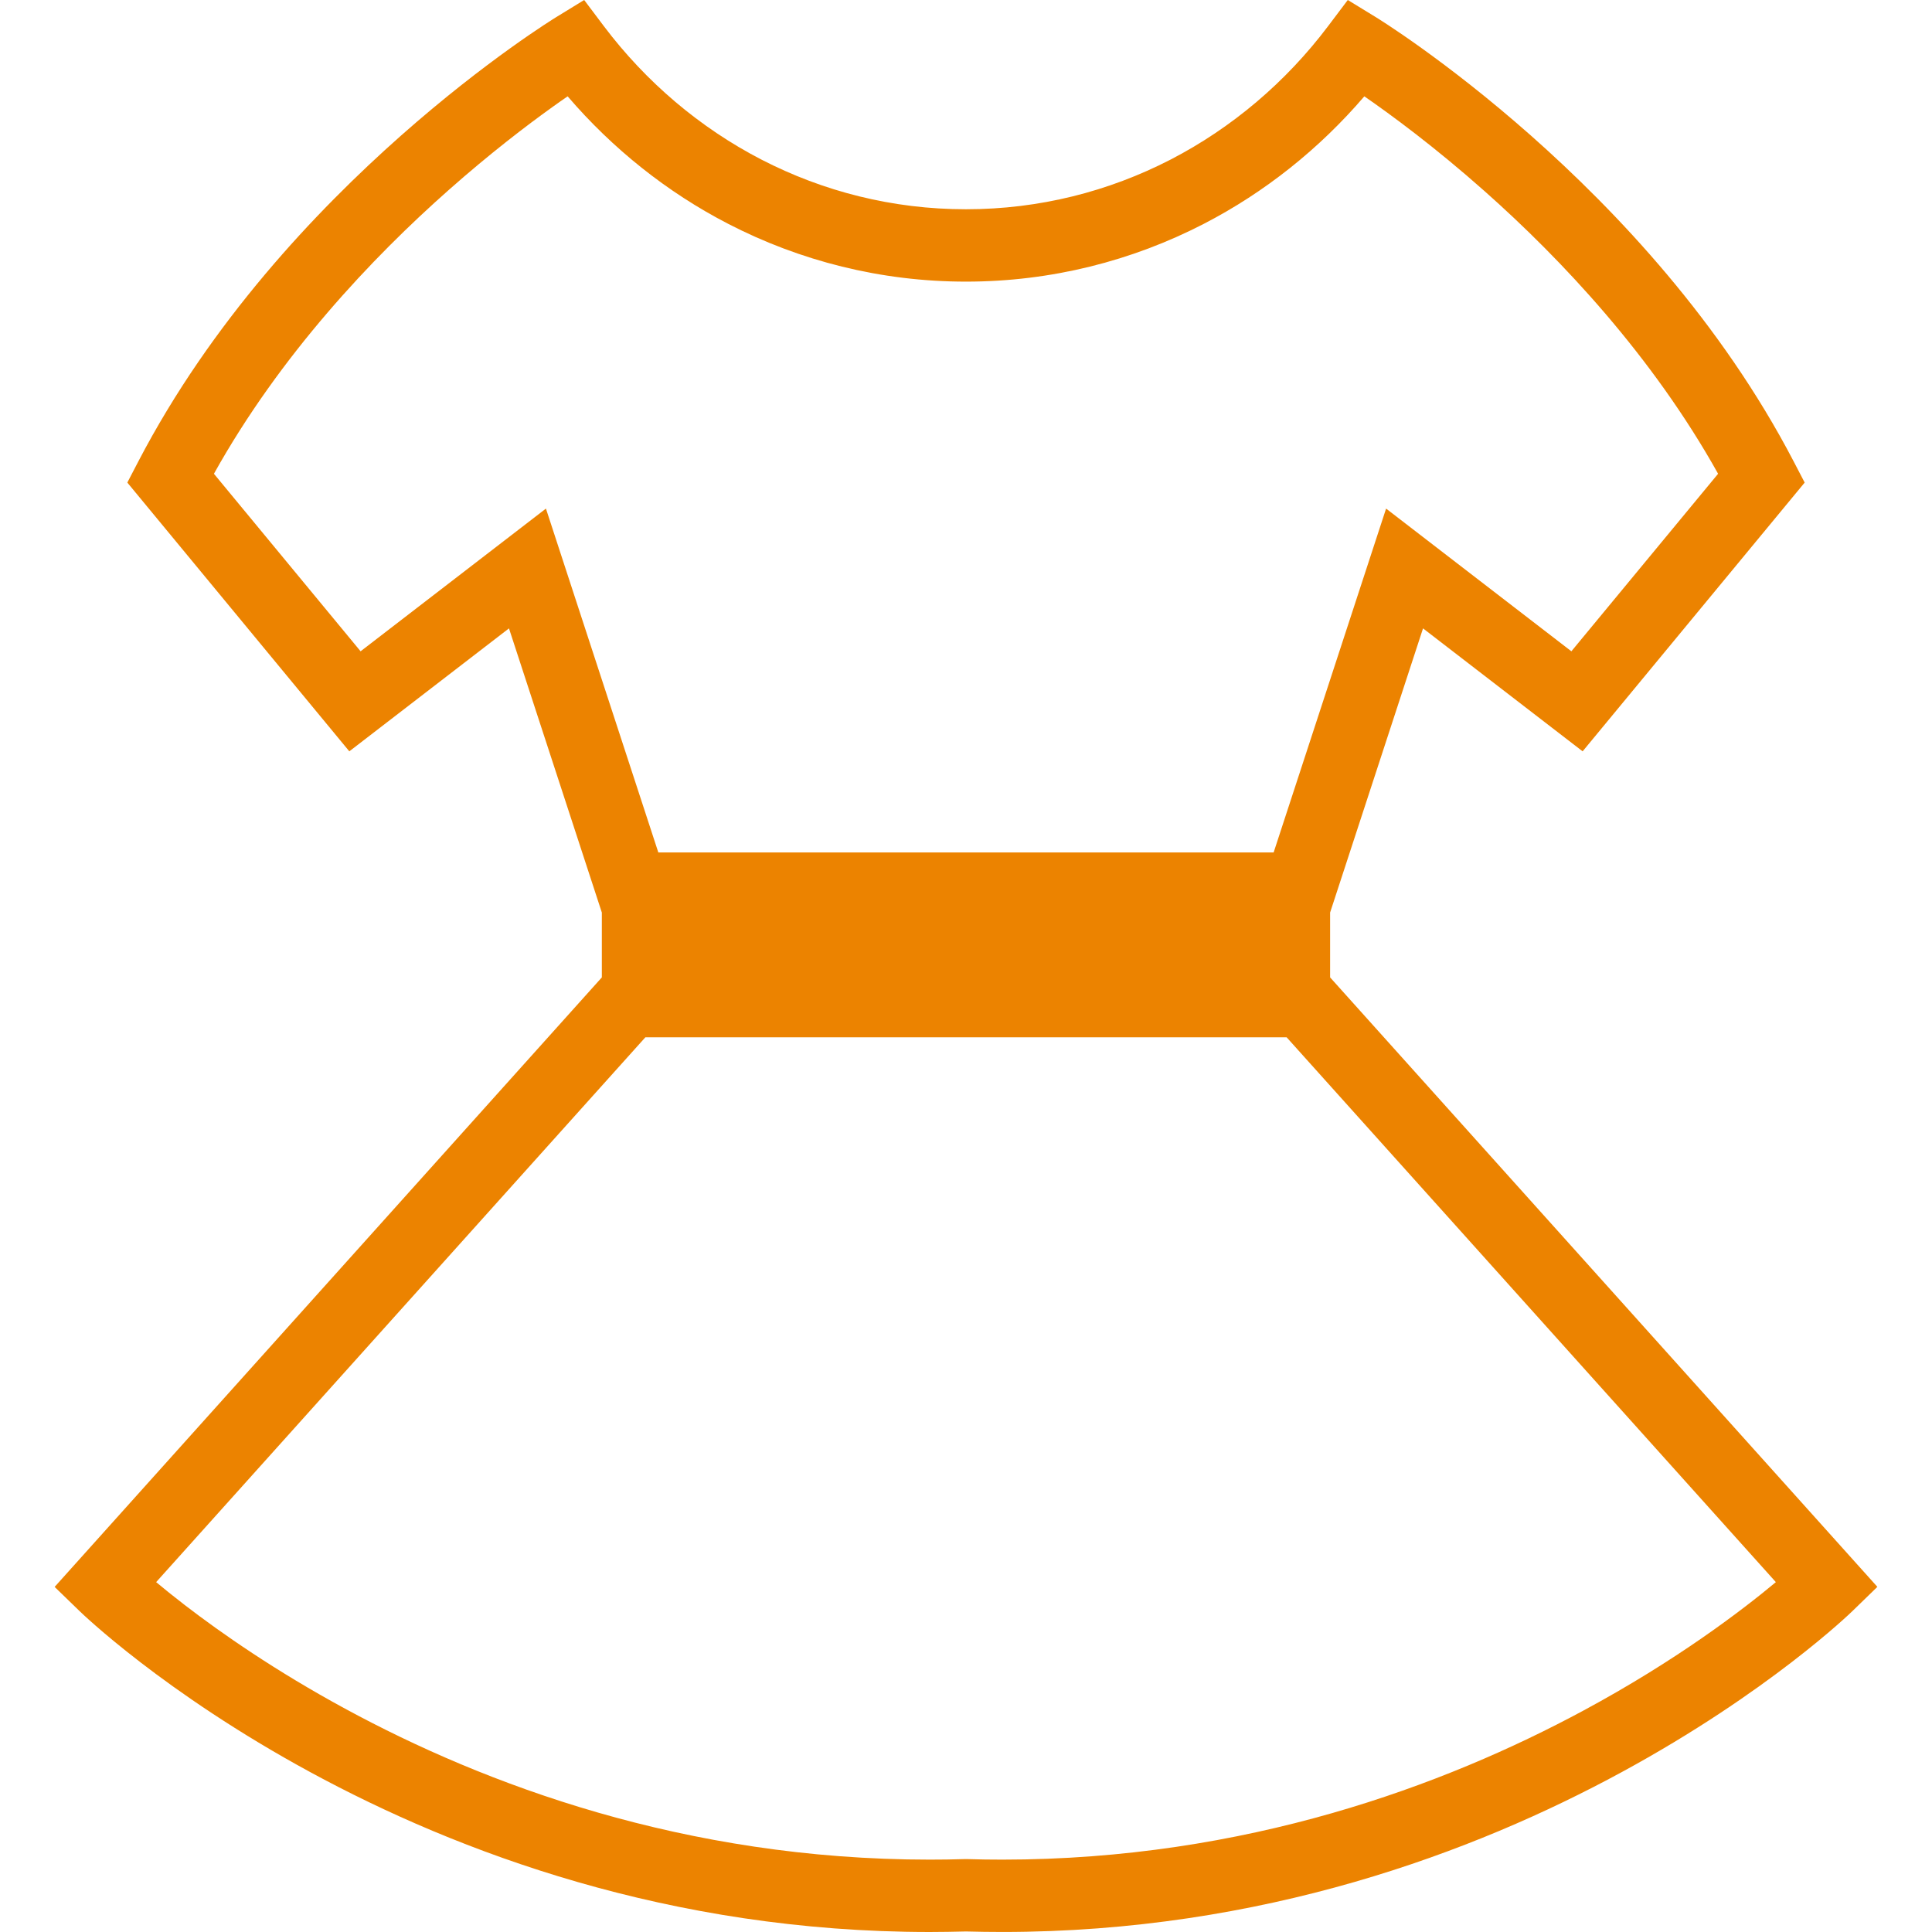 <!--?xml version="1.0" encoding="utf-8"?-->
<!-- Generator: Adobe Illustrator 18.1.1, SVG Export Plug-In . SVG Version: 6.00 Build 0)  -->

<svg version="1.1" id="_x32_" xmlns="http://www.w3.org/2000/svg" xmlns:xlink="http://www.w3.org/1999/xlink" width="24" height="24" viewBox="0 0 512 512" style="opacity: 1;" xml:space="preserve">
<style type="text/css">
	.st0{fill:#EC8300;}
</style>
<g>
	<path class="st0" d="M352.492,259.02v-17.184l24.626-75.309l42.295,32.584l58.845-71.225l-2.934-5.634
		c-19.281-36.973-46.864-66.192-69.62-86.335c-22.772-20.134-40.753-31.16-41.098-31.371L357.179,0l-5.243,6.956
		c-11.159,14.79-25.432,26.919-41.756,35.354c-16.331,8.413-34.696,13.147-54.189,13.147c-19.492,0-37.85-4.734-54.173-13.147
		c-16.331-8.435-30.604-20.564-41.771-35.354L154.813,0l-7.418,4.546c-0.344,0.211-18.334,11.237-41.106,31.371
		C83.542,56.06,55.958,85.279,36.677,122.252l-2.934,5.634l58.83,71.225l42.311-32.584l24.61,75.309v17.184L14.477,420.547
		l6.62,6.417c0.446,0.438,22.247,21.566,61.2,42.709c38.945,21.144,95.154,42.319,164.054,42.327
		c3.193-0.008,6.409-0.055,9.64-0.141c3.248,0.086,6.464,0.133,9.648,0.133c68.909,0,125.117-21.175,164.055-42.319
		c38.945-21.143,60.762-42.272,61.208-42.709l6.62-6.433L352.492,259.02z M144.679,134.78l-49.118,37.819l-38.868-47.045
		c17.528-31.442,41.872-57.226,62.304-75.278c10.798-9.554,20.494-16.965,27.435-21.934c1.471-1.057,2.786-1.988,3.999-2.81
		c11.902,13.874,26.324,25.416,42.592,33.812c18.937,9.774,40.363,15.29,62.969,15.29c22.615,0,44.048-5.516,62.985-15.29
		c16.269-8.396,30.69-19.939,42.584-33.812c7.011,4.836,18.648,13.389,31.943,25.19c20.322,18.029,44.415,43.656,61.81,74.832
		l-38.883,47.045l-49.103-37.819l-29.798,91.124H174.462L144.679,134.78z M419.679,453.288
		c-36.864,19.876-89.63,39.532-154.039,39.532c-3.09,0-6.22-0.039-9.366-0.141H256h-0.281c-3.154,0.102-6.268,0.141-9.367,0.141
		c-64.917,0-118.003-19.97-154.898-40.002c-18.436-10-32.812-20.016-42.499-27.474c-2.997-2.309-5.493-4.327-7.574-6.064
		l129.647-144.382h169.947L470.621,419.28C461.669,426.744,444.265,440.048,419.679,453.288z"></path>
</g>
</svg>
